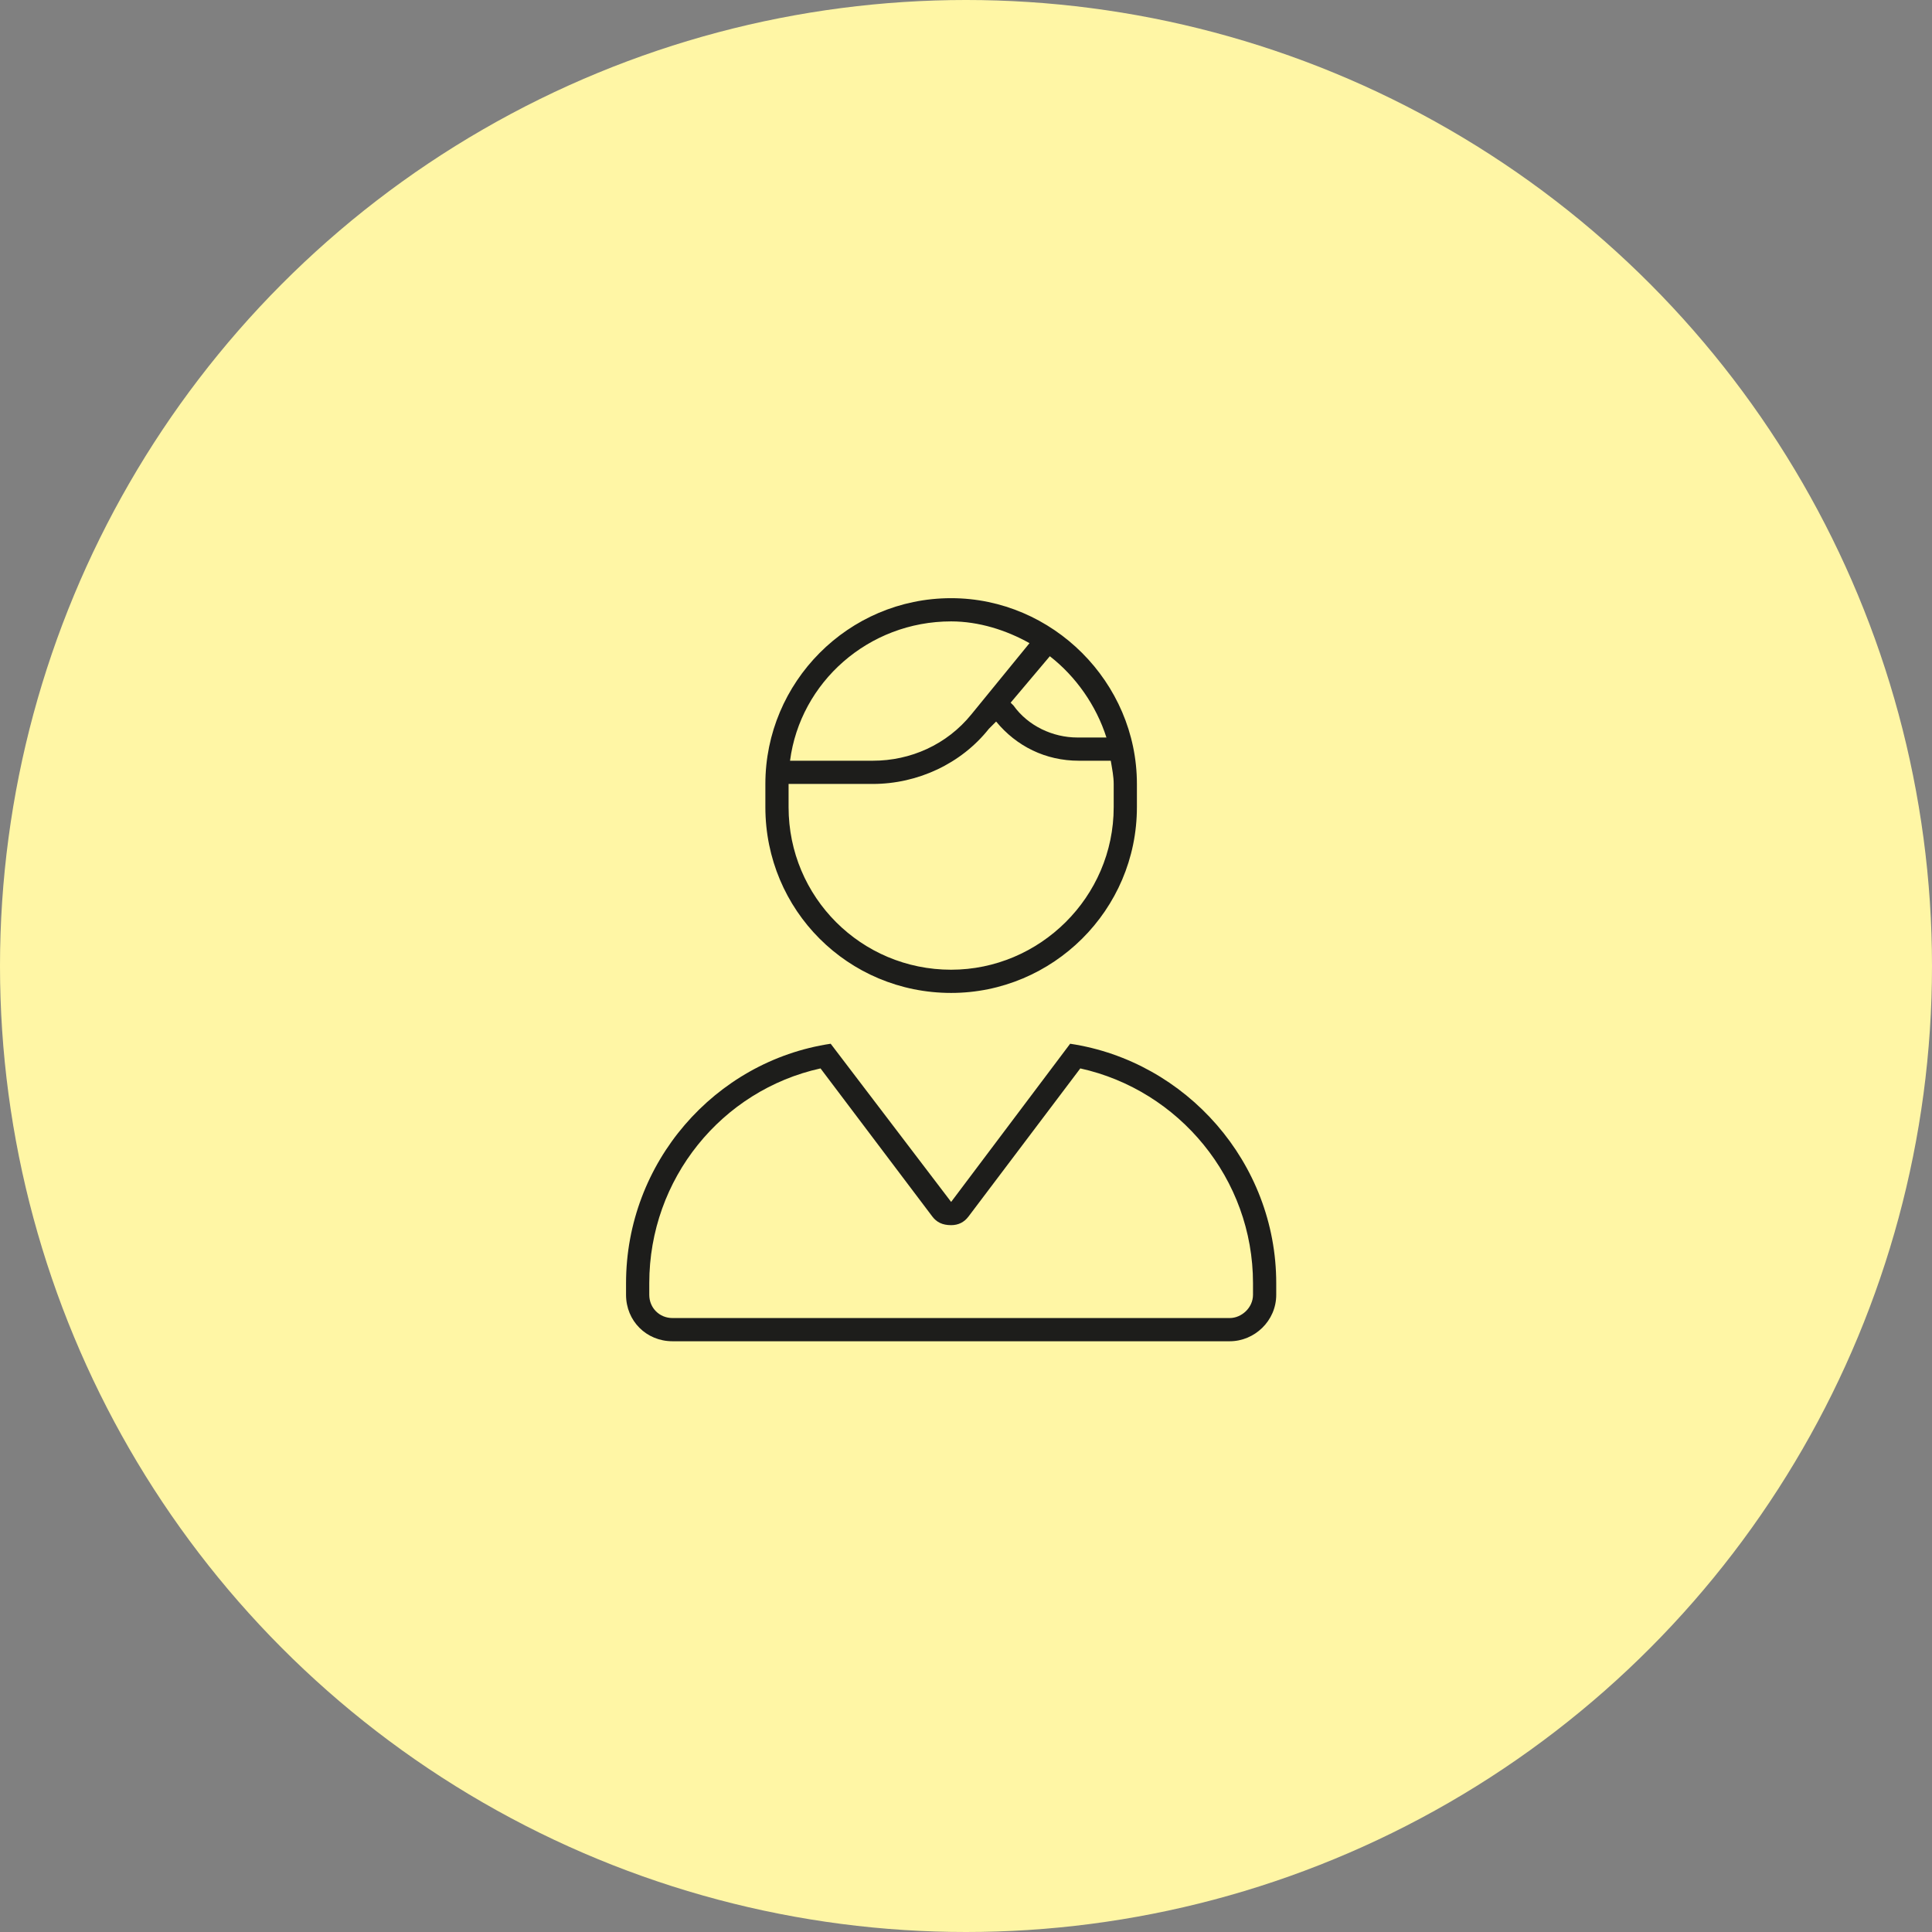 <svg xmlns="http://www.w3.org/2000/svg" width="130" height="130" viewBox="0 0 130 130" fill="none"><rect x="0" y="0" width="130" height="130" fill="#808080" stroke="none"/><circle cx="65" cy="65" r="65" fill="#FFF6A5"></circle><path d="M51.5 52.75C51.5 45.914 57.066 40.25 64 40.25C70.836 40.25 76.5 45.914 76.5 52.75V54.312C76.5 61.246 70.836 66.812 64 66.812C57.066 66.812 51.5 61.246 51.5 54.312V52.75ZM74.742 51.188H72.594C70.348 51.188 68.394 50.211 67.027 48.551L66.539 49.039C64.684 51.383 61.754 52.75 58.727 52.75H53.062V54.312C53.062 60.367 57.945 65.25 64 65.25C69.957 65.25 74.938 60.367 74.938 54.312V52.75C74.938 52.262 74.84 51.773 74.742 51.188ZM72.594 49.625H74.449C73.766 47.477 72.398 45.523 70.641 44.156L68.004 47.281L68.199 47.477C69.176 48.844 70.836 49.625 72.496 49.625H72.594ZM69.273 43.277C67.711 42.398 65.856 41.812 64 41.812C58.434 41.812 53.844 45.914 53.16 51.188H58.727C61.266 51.188 63.707 50.113 65.367 48.062L69.273 43.277ZM85.875 87.125C85.875 88.883 84.41 90.25 82.75 90.25H45.25C43.492 90.25 42.125 88.883 42.125 87.125V86.344C42.125 78.238 48.082 71.402 55.895 70.231L64 80.875L72.008 70.231C79.82 71.402 85.875 78.238 85.875 86.344V87.125ZM55.211 71.891C48.57 73.356 43.688 79.312 43.688 86.344V87.125C43.688 88.004 44.371 88.688 45.25 88.688H82.75C83.531 88.688 84.312 88.004 84.312 87.125V86.344C84.312 79.312 79.332 73.356 72.691 71.891L65.172 81.852C64.879 82.242 64.488 82.438 64 82.438C63.414 82.438 63.023 82.242 62.73 81.852L55.211 71.891Z" fill="#1D1D1B"></path></svg>